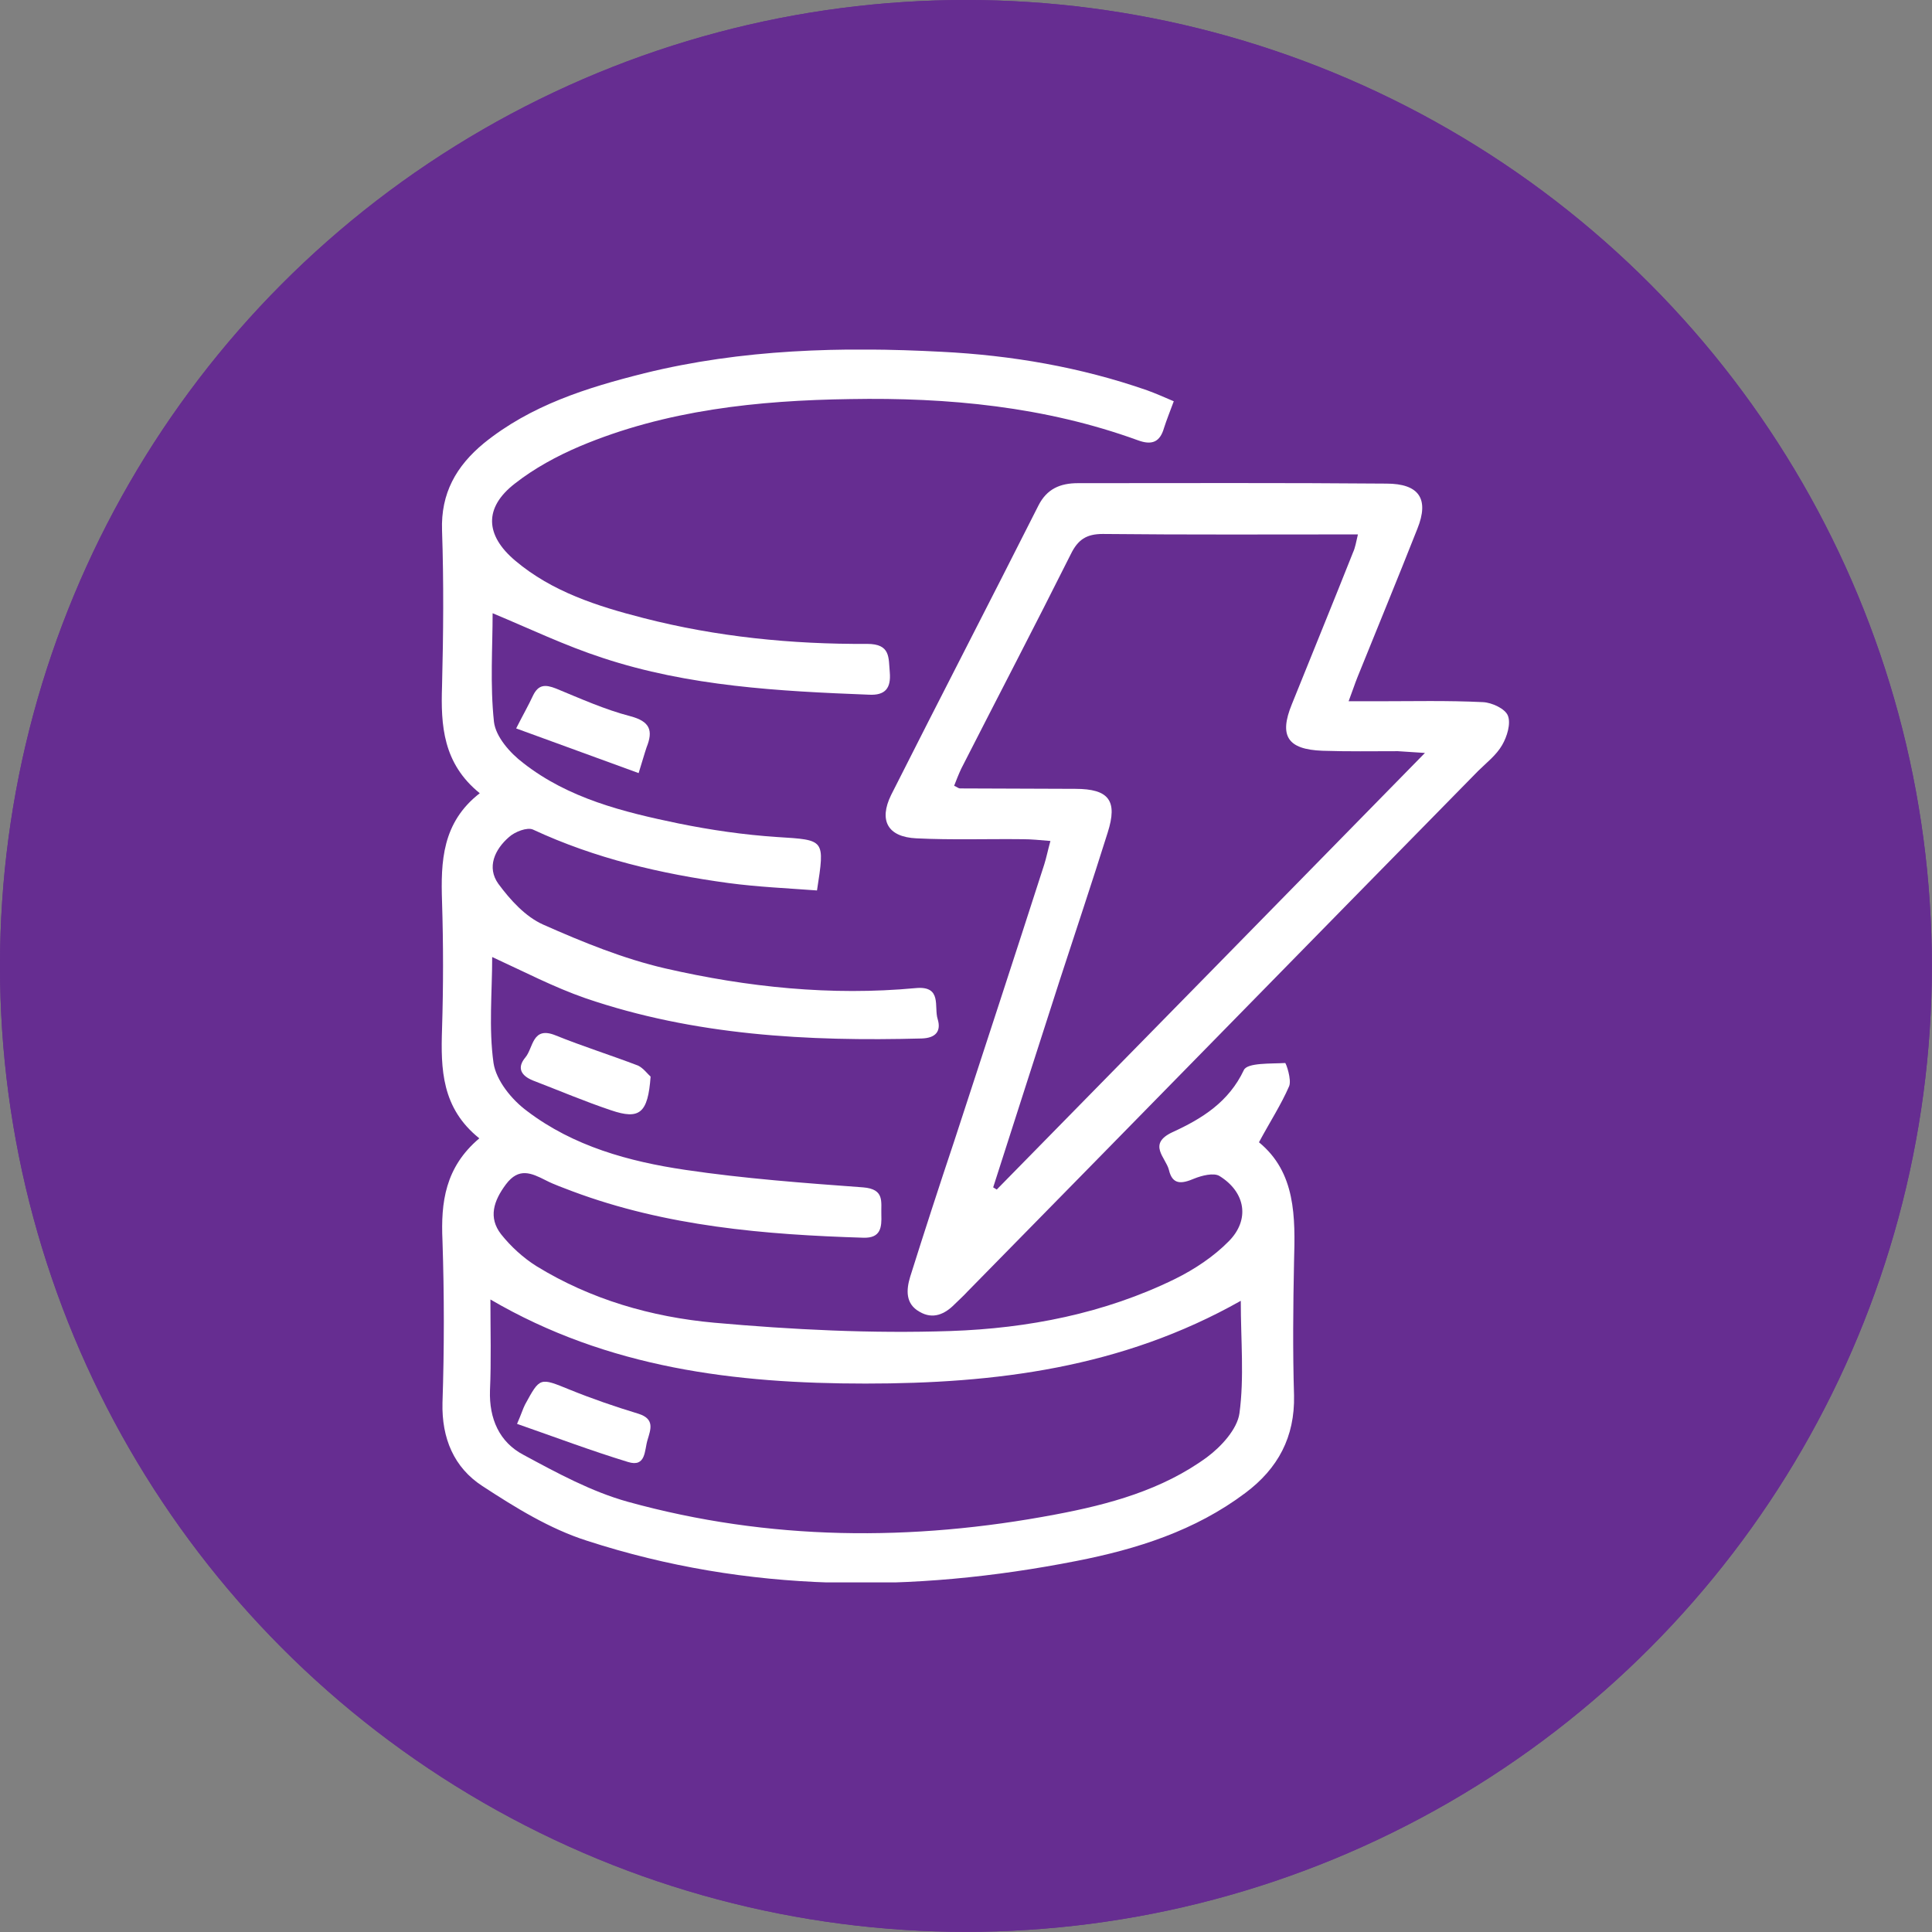 <svg width="105" height="105" viewBox="0 0 105 105" fill="none" xmlns="http://www.w3.org/2000/svg">
<rect x="0" y="0" width="105" height="105" fill="#808080" stroke="none"/>
<circle cx="52.496" cy="52.496" r="52.496" fill="#662D91"/>
<g clip-path="url(#clip0_2797_4121)">
<path d="M26.05 61.866C24 60.223 23.952 58.105 24.024 55.915C24.096 53.607 24.096 51.322 24.024 49.013C23.952 46.823 24.024 44.705 26.074 43.11C24.072 41.492 23.952 39.421 24.024 37.279C24.096 34.471 24.12 31.638 24.024 28.83C23.952 26.807 24.796 25.331 26.291 24.093C28.847 22.023 31.886 21.07 35.021 20.285C40.327 18.976 45.753 18.833 51.179 19.119C54.965 19.309 58.727 19.952 62.345 21.213C62.803 21.38 63.237 21.57 63.792 21.808C63.599 22.332 63.406 22.808 63.261 23.26C63.044 24.022 62.61 24.212 61.839 23.927C56.798 22.094 51.517 21.594 46.211 21.689C41.195 21.761 36.179 22.284 31.5 24.26C30.27 24.784 29.04 25.45 27.979 26.283C26.291 27.592 26.363 29.091 28.003 30.472C30.005 32.162 32.465 32.947 34.973 33.59C38.952 34.613 43.028 35.018 47.127 34.994C48.406 34.994 48.285 35.732 48.358 36.541C48.43 37.398 48.116 37.803 47.224 37.755C42.328 37.565 37.433 37.303 32.754 35.756C30.704 35.089 28.775 34.161 26.773 33.328C26.773 35.161 26.629 37.208 26.846 39.231C26.942 40.04 27.714 40.921 28.437 41.468C30.897 43.396 33.888 44.134 36.878 44.753C38.639 45.11 40.423 45.371 42.232 45.49C44.837 45.657 44.837 45.586 44.402 48.394C42.811 48.275 41.171 48.204 39.579 47.99C35.913 47.49 32.344 46.657 28.968 45.086C28.654 44.943 27.979 45.205 27.666 45.49C26.894 46.157 26.436 47.133 27.087 48.037C27.738 48.918 28.558 49.822 29.523 50.251C31.669 51.203 33.888 52.107 36.155 52.631C40.616 53.654 45.174 54.13 49.756 53.702C51.227 53.559 50.745 54.725 50.962 55.392C51.155 56.034 50.866 56.415 50.094 56.439C43.896 56.605 37.722 56.272 31.814 54.249C30.101 53.654 28.461 52.797 26.749 52.012C26.749 53.916 26.556 55.868 26.822 57.772C26.966 58.724 27.81 59.771 28.654 60.39C31.163 62.294 34.177 63.127 37.24 63.579C40.447 64.055 43.679 64.293 46.91 64.531C48.092 64.626 47.875 65.317 47.899 66.007C47.923 66.697 47.875 67.292 46.935 67.268C41.557 67.102 36.203 66.65 31.114 64.746C30.632 64.555 30.125 64.388 29.667 64.15C28.871 63.746 28.196 63.436 27.497 64.365C26.822 65.269 26.532 66.174 27.232 67.078C27.762 67.744 28.437 68.363 29.161 68.816C32.103 70.624 35.407 71.576 38.807 71.886C43.076 72.267 47.369 72.481 51.661 72.338C55.858 72.195 60.03 71.386 63.864 69.506C64.925 68.982 65.963 68.292 66.782 67.459C67.94 66.293 67.699 64.793 66.276 63.913C65.963 63.722 65.311 63.889 64.901 64.055C64.226 64.341 63.72 64.412 63.527 63.579C63.358 62.913 62.345 62.175 63.72 61.532C65.335 60.794 66.782 59.89 67.602 58.153C67.795 57.748 69.073 57.819 69.845 57.772C69.893 57.772 70.207 58.676 70.062 59.033C69.628 60.033 69.025 60.961 68.422 62.08C70.424 63.722 70.4 66.126 70.328 68.578C70.279 71.005 70.255 73.409 70.328 75.837C70.376 78.098 69.459 79.812 67.675 81.144C64.95 83.191 61.79 84.191 58.511 84.834C49.563 86.595 40.64 86.571 31.91 83.739C29.884 83.096 28.003 81.93 26.219 80.764C24.675 79.764 24 78.169 24.048 76.241C24.145 73.314 24.145 70.363 24.048 67.435C23.952 65.341 24.193 63.436 26.05 61.866ZM67.434 70.696C60.946 74.361 54.073 75.194 47.031 75.194C39.965 75.194 33.044 74.361 26.653 70.624C26.653 72.362 26.701 73.957 26.629 75.575C26.58 77.098 27.135 78.383 28.461 79.074C30.27 80.05 32.151 81.073 34.129 81.621C41.798 83.739 49.563 83.786 57.353 82.311C60.271 81.763 63.165 80.978 65.601 79.193C66.372 78.621 67.241 77.669 67.361 76.813C67.626 74.861 67.434 72.862 67.434 70.696Z" fill="white"/>
<path d="M57.088 45.705C56.509 45.657 56.051 45.609 55.593 45.609C53.663 45.586 51.734 45.657 49.805 45.562C48.237 45.49 47.755 44.586 48.43 43.206C51.083 37.946 53.784 32.733 56.437 27.473C56.895 26.569 57.618 26.259 58.583 26.259C64.178 26.259 69.749 26.235 75.344 26.283C77.129 26.283 77.683 27.116 77.032 28.735C75.971 31.424 74.862 34.114 73.776 36.803C73.632 37.16 73.511 37.541 73.294 38.112C73.897 38.112 74.355 38.112 74.813 38.112C76.743 38.112 78.672 38.065 80.601 38.16C81.084 38.184 81.807 38.517 81.952 38.898C82.121 39.326 81.904 40.04 81.638 40.492C81.325 41.04 80.794 41.444 80.336 41.897C71.075 51.322 61.839 60.771 52.578 70.196C52.361 70.434 52.12 70.648 51.903 70.862C51.348 71.434 50.697 71.719 49.974 71.291C49.202 70.862 49.25 70.101 49.467 69.387C50.239 66.935 51.035 64.484 51.855 62.032C53.495 57.01 55.134 52.012 56.75 46.99C56.871 46.609 56.943 46.228 57.088 45.705ZM53.977 64.531C54.049 64.579 54.097 64.603 54.17 64.65C61.863 56.82 69.532 48.989 77.442 40.921C76.719 40.873 76.357 40.849 75.971 40.825C74.596 40.825 73.246 40.849 71.871 40.802C69.966 40.73 69.508 39.992 70.207 38.279C71.317 35.518 72.45 32.757 73.535 30.02C73.656 29.758 73.704 29.449 73.8 29.044C69.098 29.044 64.516 29.068 59.934 29.02C59.041 29.02 58.583 29.33 58.197 30.115C56.244 34.018 54.218 37.898 52.24 41.778C52.096 42.087 51.975 42.396 51.855 42.706C52.023 42.777 52.096 42.849 52.168 42.849C54.266 42.849 56.34 42.872 58.438 42.872C60.271 42.872 60.754 43.515 60.199 45.252C59.355 47.942 58.462 50.608 57.594 53.273C56.389 57.01 55.183 60.771 53.977 64.531Z" fill="white"/>
<path d="M34.708 42.016C32.441 41.183 30.319 40.421 28.052 39.588C28.438 38.826 28.727 38.326 28.968 37.803C29.258 37.208 29.619 37.184 30.222 37.422C31.549 37.969 32.875 38.565 34.25 38.922C35.335 39.207 35.504 39.707 35.142 40.611C35.021 40.968 34.925 41.325 34.708 42.016Z" fill="white"/>
<path d="M35.359 58.51C35.214 60.509 34.756 60.866 33.212 60.342C31.79 59.866 30.391 59.271 28.968 58.724C28.317 58.462 28.076 58.034 28.558 57.462C28.992 56.939 28.92 55.749 30.198 56.272C31.669 56.867 33.188 57.343 34.684 57.915C34.973 58.057 35.214 58.391 35.359 58.51Z" fill="white"/>
<path d="M28.1 77.384C28.341 76.837 28.413 76.575 28.534 76.337C29.354 74.837 29.329 74.861 30.97 75.528C32.199 76.027 33.453 76.456 34.708 76.837C35.6 77.122 35.359 77.693 35.19 78.265C35.021 78.812 35.117 79.764 34.129 79.455C32.103 78.836 30.149 78.098 28.1 77.384Z" fill="white"/>
</g>
<circle cx="52.496" cy="52.496" r="52.496" fill="#662D91"/>
<g clip-path="url(#clip1_2797_4121)">
<path d="M26.05 61.866C24 60.223 23.952 58.105 24.024 55.915C24.096 53.607 24.096 51.322 24.024 49.013C23.952 46.823 24.024 44.705 26.074 43.11C24.072 41.492 23.952 39.421 24.024 37.279C24.096 34.471 24.12 31.638 24.024 28.83C23.952 26.807 24.796 25.331 26.291 24.093C28.847 22.023 31.886 21.07 35.021 20.285C40.327 18.976 45.753 18.833 51.179 19.119C54.965 19.309 58.727 19.952 62.345 21.213C62.803 21.38 63.237 21.57 63.792 21.808C63.599 22.332 63.406 22.808 63.261 23.26C63.044 24.022 62.61 24.212 61.839 23.927C56.798 22.094 51.517 21.594 46.211 21.689C41.195 21.761 36.179 22.284 31.5 24.26C30.27 24.784 29.04 25.45 27.979 26.283C26.291 27.592 26.363 29.091 28.003 30.472C30.005 32.162 32.465 32.947 34.973 33.59C38.952 34.613 43.028 35.018 47.127 34.994C48.406 34.994 48.285 35.732 48.358 36.541C48.43 37.398 48.116 37.803 47.224 37.755C42.328 37.565 37.433 37.303 32.754 35.756C30.704 35.089 28.775 34.161 26.773 33.328C26.773 35.161 26.629 37.208 26.846 39.231C26.942 40.04 27.714 40.921 28.437 41.468C30.897 43.396 33.888 44.134 36.878 44.753C38.639 45.11 40.423 45.371 42.232 45.49C44.837 45.657 44.837 45.586 44.402 48.394C42.811 48.275 41.171 48.204 39.579 47.99C35.913 47.49 32.344 46.657 28.968 45.086C28.654 44.943 27.979 45.205 27.666 45.49C26.894 46.157 26.436 47.133 27.087 48.037C27.738 48.918 28.558 49.822 29.523 50.251C31.669 51.203 33.888 52.107 36.155 52.631C40.616 53.654 45.174 54.13 49.756 53.702C51.227 53.559 50.745 54.725 50.962 55.392C51.155 56.034 50.866 56.415 50.094 56.439C43.896 56.605 37.722 56.272 31.814 54.249C30.101 53.654 28.461 52.797 26.749 52.012C26.749 53.916 26.556 55.868 26.822 57.772C26.966 58.724 27.81 59.771 28.654 60.39C31.163 62.294 34.177 63.127 37.24 63.579C40.447 64.055 43.679 64.293 46.91 64.531C48.092 64.626 47.875 65.317 47.899 66.007C47.923 66.697 47.875 67.292 46.935 67.268C41.557 67.102 36.203 66.65 31.114 64.746C30.632 64.555 30.125 64.388 29.667 64.15C28.871 63.746 28.196 63.436 27.497 64.365C26.822 65.269 26.532 66.174 27.232 67.078C27.762 67.744 28.437 68.363 29.161 68.816C32.103 70.624 35.407 71.576 38.807 71.886C43.076 72.267 47.369 72.481 51.661 72.338C55.858 72.195 60.03 71.386 63.864 69.506C64.925 68.982 65.963 68.292 66.782 67.459C67.94 66.293 67.699 64.793 66.276 63.913C65.963 63.722 65.311 63.889 64.901 64.055C64.226 64.341 63.72 64.412 63.527 63.579C63.358 62.913 62.345 62.175 63.72 61.532C65.335 60.794 66.782 59.89 67.602 58.153C67.795 57.748 69.073 57.819 69.845 57.772C69.893 57.772 70.207 58.676 70.062 59.033C69.628 60.033 69.025 60.961 68.422 62.08C70.424 63.722 70.4 66.126 70.328 68.578C70.279 71.005 70.255 73.409 70.328 75.837C70.376 78.098 69.459 79.812 67.675 81.144C64.95 83.191 61.79 84.191 58.511 84.834C49.563 86.595 40.64 86.571 31.91 83.739C29.884 83.096 28.003 81.93 26.219 80.764C24.675 79.764 24 78.169 24.048 76.241C24.145 73.314 24.145 70.363 24.048 67.435C23.952 65.341 24.193 63.436 26.05 61.866ZM67.434 70.696C60.946 74.361 54.073 75.194 47.031 75.194C39.965 75.194 33.044 74.361 26.653 70.624C26.653 72.362 26.701 73.957 26.629 75.575C26.58 77.098 27.135 78.383 28.461 79.074C30.27 80.05 32.151 81.073 34.129 81.621C41.798 83.739 49.563 83.786 57.353 82.311C60.271 81.763 63.165 80.978 65.601 79.193C66.372 78.621 67.241 77.669 67.361 76.813C67.626 74.861 67.434 72.862 67.434 70.696Z" fill="white"/>
<path d="M57.088 45.705C56.509 45.657 56.051 45.609 55.593 45.609C53.663 45.586 51.734 45.657 49.805 45.562C48.237 45.49 47.755 44.586 48.43 43.206C51.083 37.946 53.784 32.733 56.437 27.473C56.895 26.569 57.618 26.259 58.583 26.259C64.178 26.259 69.749 26.235 75.344 26.283C77.129 26.283 77.683 27.116 77.032 28.735C75.971 31.424 74.862 34.114 73.776 36.803C73.632 37.16 73.511 37.541 73.294 38.112C73.897 38.112 74.355 38.112 74.813 38.112C76.743 38.112 78.672 38.065 80.601 38.16C81.084 38.184 81.807 38.517 81.952 38.898C82.121 39.326 81.904 40.04 81.638 40.492C81.325 41.04 80.794 41.444 80.336 41.897C71.075 51.322 61.839 60.771 52.578 70.196C52.361 70.434 52.12 70.648 51.903 70.862C51.348 71.434 50.697 71.719 49.974 71.291C49.202 70.862 49.25 70.101 49.467 69.387C50.239 66.935 51.035 64.484 51.855 62.032C53.495 57.01 55.134 52.012 56.75 46.99C56.871 46.609 56.943 46.228 57.088 45.705ZM53.977 64.531C54.049 64.579 54.097 64.603 54.17 64.65C61.863 56.82 69.532 48.989 77.442 40.921C76.719 40.873 76.357 40.849 75.971 40.825C74.596 40.825 73.246 40.849 71.871 40.802C69.966 40.73 69.508 39.992 70.207 38.279C71.317 35.518 72.45 32.757 73.535 30.02C73.656 29.758 73.704 29.449 73.8 29.044C69.098 29.044 64.516 29.068 59.934 29.02C59.041 29.02 58.583 29.33 58.197 30.115C56.244 34.018 54.218 37.898 52.24 41.778C52.096 42.087 51.975 42.396 51.855 42.706C52.023 42.777 52.096 42.849 52.168 42.849C54.266 42.849 56.34 42.872 58.438 42.872C60.271 42.872 60.754 43.515 60.199 45.252C59.355 47.942 58.462 50.608 57.594 53.273C56.389 57.01 55.183 60.771 53.977 64.531Z" fill="white"/>
<path d="M34.708 42.016C32.441 41.183 30.319 40.421 28.052 39.588C28.438 38.826 28.727 38.326 28.968 37.803C29.258 37.208 29.619 37.184 30.222 37.422C31.549 37.969 32.875 38.565 34.25 38.922C35.335 39.207 35.504 39.707 35.142 40.611C35.021 40.968 34.925 41.325 34.708 42.016Z" fill="white"/>
<path d="M35.359 58.51C35.214 60.509 34.756 60.866 33.212 60.342C31.79 59.866 30.391 59.271 28.968 58.724C28.317 58.462 28.076 58.034 28.558 57.462C28.992 56.939 28.92 55.749 30.198 56.272C31.669 56.867 33.188 57.343 34.684 57.915C34.973 58.057 35.214 58.391 35.359 58.51Z" fill="white"/>
<path d="M28.1 77.384C28.341 76.837 28.413 76.575 28.534 76.337C29.354 74.837 29.329 74.861 30.97 75.528C32.199 76.027 33.453 76.456 34.708 76.837C35.6 77.122 35.359 77.693 35.19 78.265C35.021 78.812 35.117 79.764 34.129 79.455C32.103 78.836 30.149 78.098 28.1 77.384Z" fill="white"/>
</g>
<defs>
<clipPath id="clip0_2797_4121">
<rect width="58" height="67" fill="white" transform="translate(24 19)"/>
</clipPath>
<clipPath id="clip1_2797_4121">
<rect width="58" height="67" fill="white" transform="translate(24 19)"/>
</clipPath>
</defs>
</svg>
